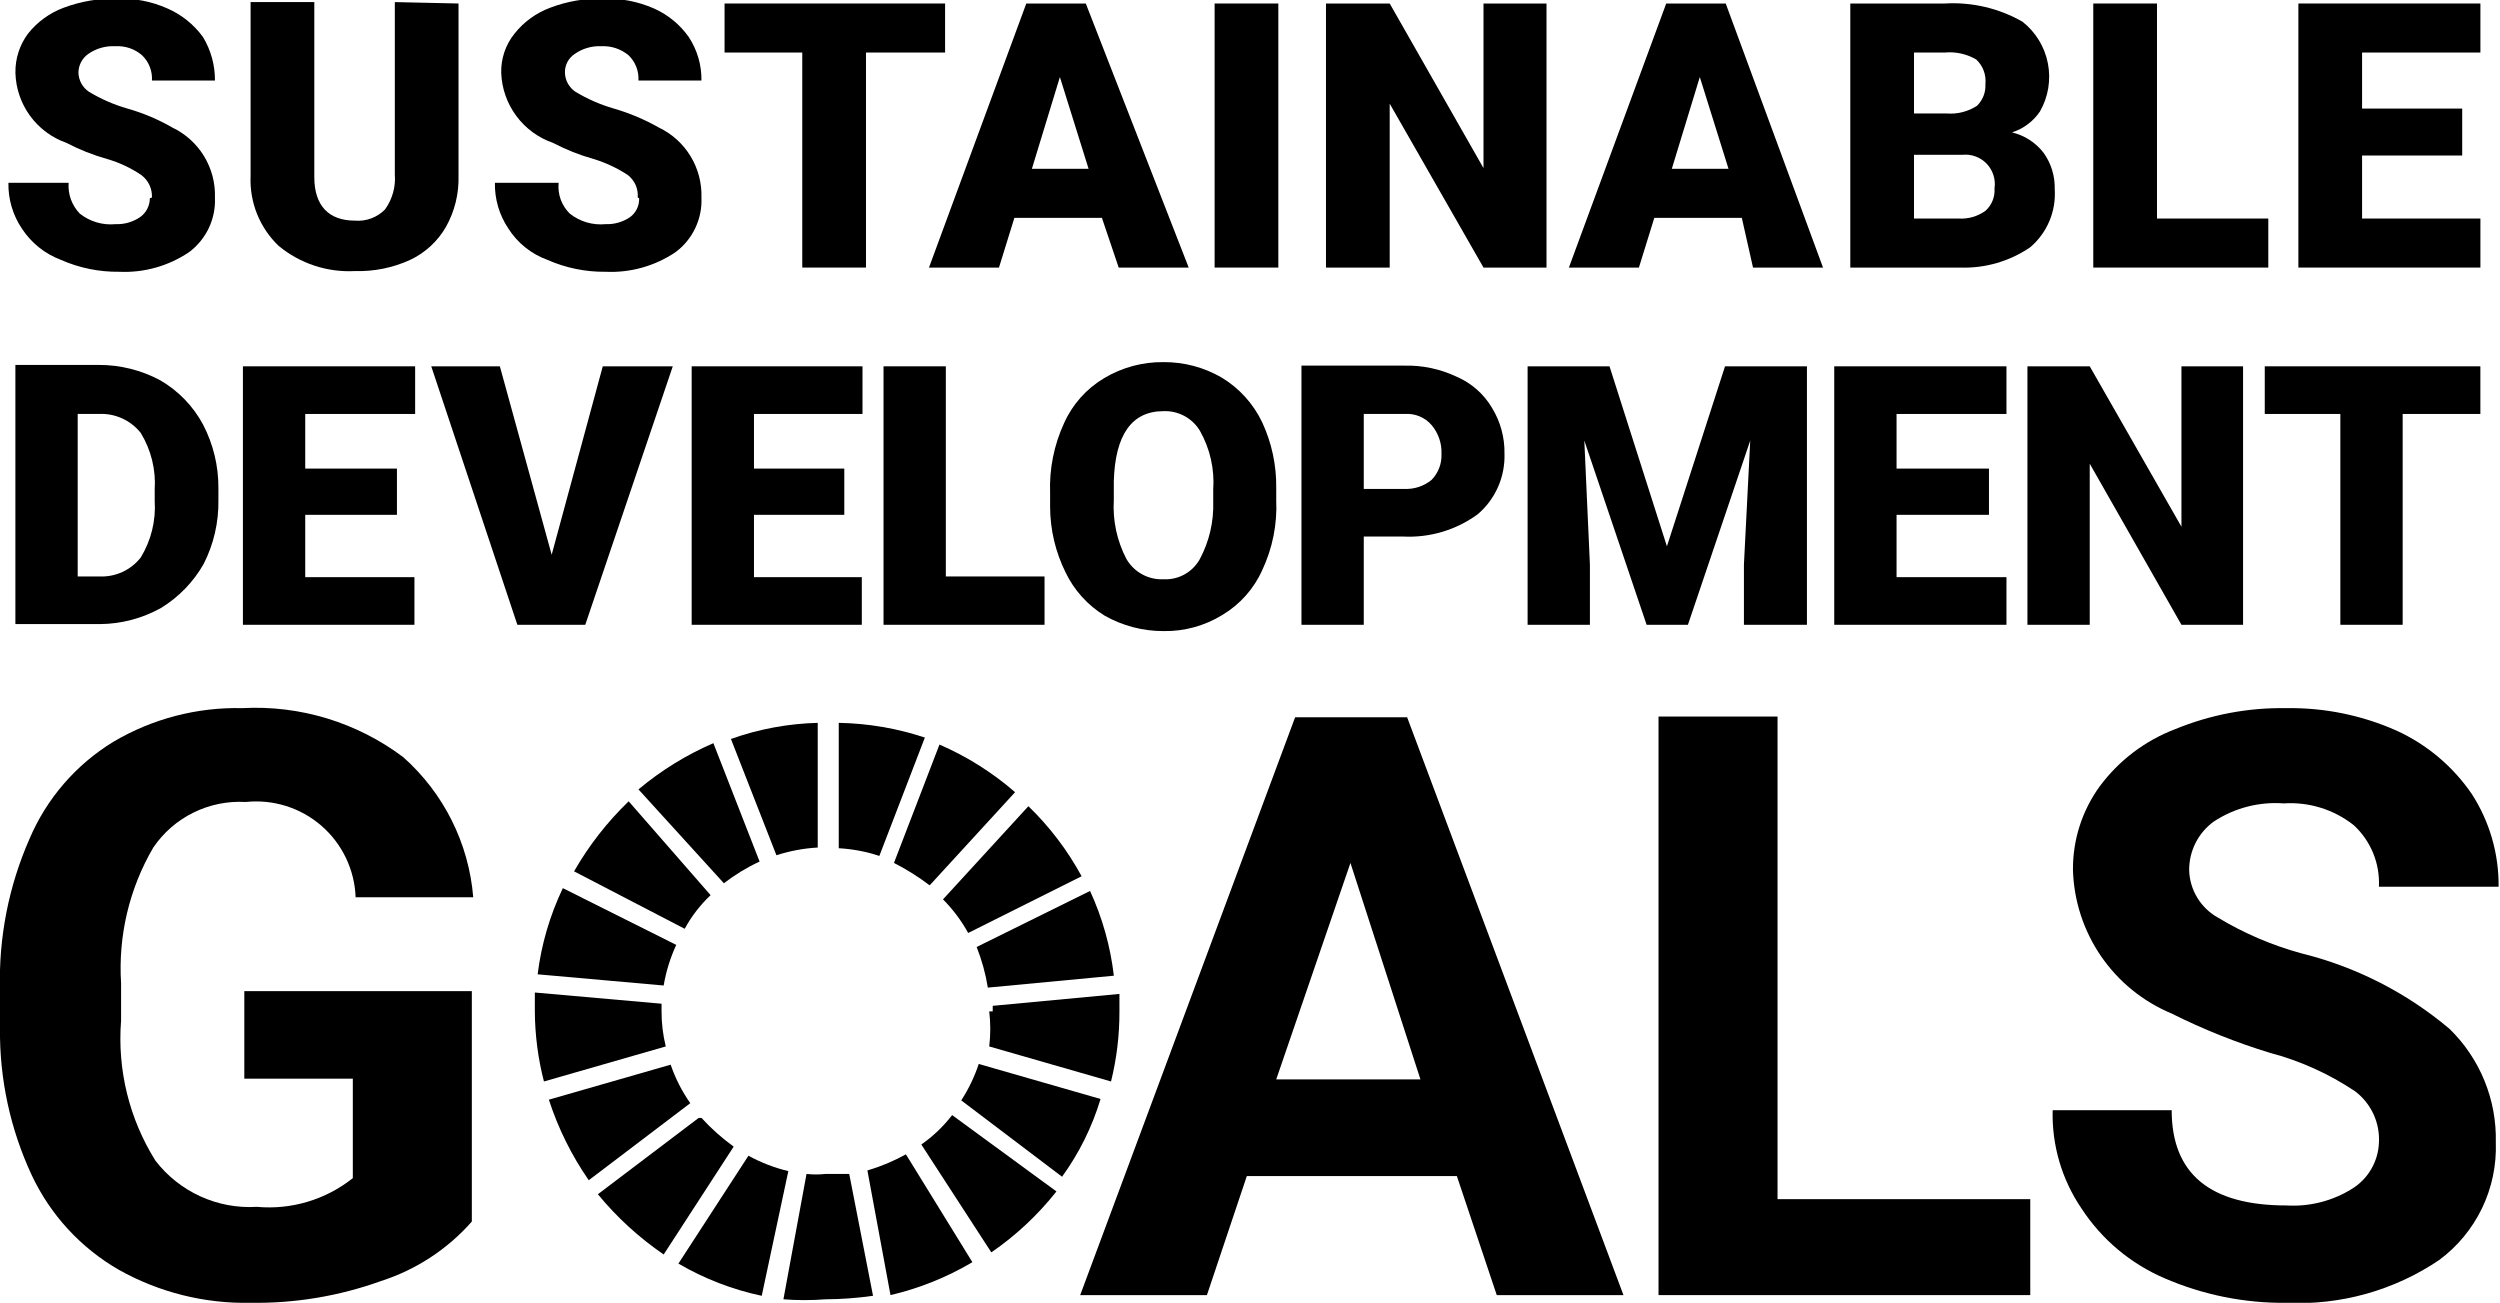 <svg width="142" height="74" viewBox="0 0 142 74" fill="none" xmlns="http://www.w3.org/2000/svg">
<g clip-path="url(#clip0_544:5431)">
<path d="M26.8 69.385C25.414 70.958 23.628 72.127 21.631 72.766C19.26 73.62 16.754 74.037 14.235 73.999C11.621 74.054 9.04 73.408 6.759 72.13C4.584 70.881 2.848 68.992 1.788 66.719C0.58 64.115 -0.032 61.274 -0.001 58.404V56.176C-0.077 53.249 0.493 50.342 1.669 47.662C2.643 45.365 4.312 43.431 6.441 42.132C8.654 40.824 11.188 40.163 13.757 40.222C17.039 40.044 20.278 41.031 22.904 43.007C25.204 45.048 26.629 47.898 26.88 50.964H20.199C20.171 50.19 19.983 49.429 19.649 48.73C19.314 48.031 18.839 47.408 18.254 46.901C17.668 46.393 16.984 46.012 16.245 45.78C15.506 45.548 14.727 45.471 13.956 45.553C12.933 45.493 11.911 45.7 10.991 46.153C10.07 46.606 9.284 47.291 8.707 48.139C7.343 50.472 6.706 53.16 6.878 55.858V57.966C6.657 60.759 7.34 63.549 8.827 65.923C9.5 66.799 10.378 67.496 11.383 67.954C12.388 68.412 13.49 68.616 14.592 68.549C16.551 68.727 18.502 68.143 20.04 66.918V61.268H13.877V56.295H26.8V69.385Z" fill="black"/>
<path d="M76.705 49.015L80.681 61.309H72.49L76.705 49.015ZM73.563 40.74L61.355 73.562H68.553L70.82 66.799H82.749L85.016 73.562H92.213L79.925 40.74H73.563Z" fill="black"/>
<path d="M94.204 40.7V73.562H115.319V68.112H100.964V40.7H94.204Z" fill="black"/>
<path d="M135.122 64.929C135.157 64.365 135.052 63.8 134.816 63.287C134.58 62.773 134.22 62.326 133.769 61.985C132.285 60.991 130.645 60.252 128.918 59.797C127.004 59.211 125.141 58.466 123.351 57.569C121.73 56.895 120.339 55.766 119.344 54.319C118.349 52.872 117.794 51.168 117.744 49.413C117.73 47.714 118.259 46.055 119.255 44.678C120.344 43.201 121.835 42.068 123.55 41.416C125.554 40.592 127.706 40.185 129.873 40.223C132.021 40.189 134.151 40.624 136.116 41.496C137.851 42.286 139.337 43.539 140.41 45.116C141.415 46.682 141.94 48.507 141.921 50.368H135.122C135.154 49.715 135.043 49.063 134.796 48.458C134.548 47.853 134.171 47.309 133.69 46.867C132.563 45.978 131.146 45.538 129.714 45.633C128.31 45.529 126.912 45.892 125.737 46.668C125.299 46.986 124.944 47.406 124.702 47.89C124.46 48.375 124.337 48.911 124.345 49.453C124.365 50 124.525 50.532 124.811 50.999C125.097 51.466 125.498 51.852 125.976 52.118C127.452 53.009 129.045 53.692 130.708 54.147C133.811 54.911 136.696 56.382 139.138 58.444C139.994 59.28 140.67 60.284 141.121 61.393C141.573 62.502 141.791 63.692 141.762 64.889C141.808 66.181 141.539 67.465 140.978 68.63C140.417 69.794 139.58 70.805 138.541 71.573C135.989 73.296 132.948 74.148 129.873 74C127.494 74.027 125.137 73.552 122.954 72.608C121.017 71.78 119.37 70.395 118.221 68.629C117.109 66.989 116.539 65.041 116.591 63.059H123.351C123.351 66.68 125.538 68.47 129.873 68.47C131.187 68.549 132.494 68.215 133.61 67.515C134.053 67.239 134.421 66.859 134.685 66.408C134.948 65.958 135.098 65.45 135.122 64.929Z" fill="black"/>
<path d="M38.89 52.755C39.277 52.044 39.773 51.4 40.362 50.845L35.709 45.514C34.492 46.686 33.447 48.025 32.607 49.492L38.89 52.755Z" fill="black"/>
<path d="M50.777 49.014C51.49 49.377 52.169 49.803 52.805 50.288L57.657 44.996C56.372 43.88 54.923 42.968 53.362 42.291L50.777 49.014Z" fill="black"/>
<path d="M61.915 50.606L55.473 53.789C55.768 54.533 55.982 55.306 56.109 56.096L63.267 55.42C63.072 53.754 62.616 52.13 61.915 50.606Z" fill="black"/>
<path d="M54.993 52.993L61.435 49.771C60.636 48.298 59.617 46.957 58.413 45.792L53.562 51.084C54.126 51.65 54.607 52.293 54.993 52.993Z" fill="black"/>
<path d="M37.576 57.449C37.576 57.449 37.576 57.171 37.576 57.011L30.379 56.375C30.379 56.733 30.379 57.091 30.379 57.449C30.387 58.792 30.56 60.128 30.896 61.428L37.815 59.438C37.655 58.788 37.575 58.12 37.576 57.449Z" fill="black"/>
<path d="M54.081 63.337C53.586 63.98 52.996 64.544 52.331 65.008L56.307 71.135C57.707 70.173 58.953 69.006 60.006 67.674L54.081 63.337Z" fill="black"/>
<path d="M56.188 57.449C56.268 58.11 56.268 58.778 56.188 59.438L63.106 61.428C63.429 60.126 63.589 58.79 63.584 57.449V56.455L56.386 57.131V57.449" fill="black"/>
<path d="M39.685 63.497L33.959 67.833C35.037 69.144 36.296 70.296 37.697 71.255L41.673 65.128C41.009 64.648 40.396 64.102 39.844 63.497" fill="black"/>
<path d="M37.696 55.977C37.831 55.18 38.072 54.404 38.411 53.67L31.97 50.447C31.233 51.991 30.749 53.643 30.538 55.341L37.696 55.977Z" fill="black"/>
<path d="M55.232 71.692L51.455 65.565C50.762 65.951 50.029 66.258 49.268 66.481L50.58 73.562C52.217 73.179 53.785 72.549 55.232 71.692Z" fill="black"/>
<path d="M55.593 60.433C55.351 61.162 55.017 61.857 54.599 62.502L60.325 66.838C61.295 65.499 62.035 64.006 62.512 62.422L55.593 60.433Z" fill="black"/>
<path d="M48.236 66.68H46.884C46.527 66.719 46.167 66.719 45.81 66.68L44.498 73.801C45.292 73.862 46.09 73.862 46.884 73.801C47.789 73.796 48.692 73.729 49.588 73.602L48.236 66.68Z" fill="black"/>
<path d="M47.641 48.18C48.425 48.222 49.201 48.369 49.947 48.617L52.532 41.894C50.953 41.369 49.304 41.087 47.641 41.058V48.18Z" fill="black"/>
<path d="M44.777 66.52C43.986 66.33 43.224 66.036 42.511 65.645L38.534 71.772C40.004 72.632 41.601 73.249 43.266 73.602L44.777 66.52Z" fill="black"/>
<path d="M44.101 48.578C44.861 48.333 45.65 48.185 46.447 48.14V41.058C44.766 41.101 43.102 41.409 41.517 41.973L44.101 48.578Z" fill="black"/>
<path d="M39.207 62.661C38.735 61.988 38.36 61.251 38.094 60.473L31.175 62.462C31.703 64.09 32.467 65.631 33.441 67.037L39.207 62.661Z" fill="black"/>
<path d="M41.117 50.169C41.745 49.684 42.425 49.27 43.145 48.936L40.52 42.212C38.983 42.877 37.549 43.761 36.266 44.838L41.117 50.169Z" fill="black"/>
<path d="M8.63 11.22C8.641 10.975 8.593 10.731 8.489 10.51C8.385 10.288 8.229 10.095 8.034 9.947C7.436 9.541 6.779 9.232 6.085 9.032C5.287 8.808 4.514 8.501 3.779 8.117C2.949 7.826 2.226 7.29 1.708 6.58C1.19 5.869 0.899 5.018 0.876 4.138C0.861 3.337 1.113 2.553 1.592 1.91C2.12 1.243 2.822 0.734 3.62 0.438C4.586 0.077 5.611 -0.099 6.642 -0.079C7.626 -0.111 8.604 0.08 9.505 0.478C10.315 0.83 11.015 1.393 11.533 2.109C11.982 2.853 12.216 3.707 12.209 4.576H8.63C8.647 4.311 8.605 4.046 8.509 3.798C8.413 3.551 8.264 3.328 8.073 3.143C7.657 2.779 7.114 2.594 6.562 2.626C6.011 2.594 5.465 2.748 5.012 3.064C4.84 3.185 4.699 3.346 4.602 3.533C4.505 3.72 4.455 3.927 4.455 4.138C4.463 4.352 4.52 4.56 4.624 4.747C4.728 4.934 4.874 5.093 5.051 5.212C5.735 5.625 6.471 5.946 7.238 6.167C8.128 6.418 8.983 6.779 9.783 7.241C10.53 7.597 11.158 8.162 11.589 8.869C12.02 9.576 12.235 10.393 12.209 11.22C12.236 11.818 12.116 12.414 11.86 12.955C11.603 13.496 11.218 13.966 10.738 14.323C9.566 15.113 8.172 15.504 6.761 15.437C5.625 15.45 4.5 15.219 3.461 14.761C2.546 14.417 1.766 13.79 1.234 12.97C0.724 12.206 0.46 11.303 0.478 10.384H3.898C3.874 10.704 3.919 11.026 4.028 11.328C4.138 11.63 4.31 11.905 4.534 12.135C5.108 12.589 5.835 12.803 6.562 12.732C7.057 12.752 7.545 12.612 7.954 12.334C8.126 12.213 8.267 12.052 8.364 11.865C8.461 11.678 8.511 11.47 8.511 11.259" fill="black"/>
<path d="M26.044 0.199V9.986C26.073 11.001 25.826 12.005 25.329 12.89C24.859 13.706 24.151 14.358 23.301 14.76C22.316 15.211 21.241 15.429 20.159 15.397C18.586 15.48 17.039 14.969 15.825 13.964C15.291 13.454 14.873 12.834 14.598 12.148C14.324 11.461 14.2 10.724 14.234 9.986V0.119H17.853V10.066C17.853 11.697 18.688 12.532 20.159 12.532C20.474 12.558 20.789 12.515 21.085 12.405C21.381 12.295 21.648 12.121 21.869 11.896C22.285 11.32 22.483 10.615 22.426 9.906V0.119L26.044 0.199Z" fill="black"/>
<path d="M36.223 11.22C36.242 10.978 36.202 10.735 36.105 10.513C36.007 10.291 35.857 10.096 35.666 9.946C35.064 9.549 34.408 9.241 33.718 9.031C32.919 8.807 32.147 8.501 31.412 8.116C30.577 7.828 29.849 7.293 29.324 6.583C28.799 5.873 28.501 5.021 28.469 4.138C28.45 3.329 28.717 2.54 29.224 1.91C29.753 1.243 30.455 0.734 31.253 0.438C32.204 0.076 33.217 -0.099 34.235 -0.079C35.232 -0.11 36.223 0.08 37.138 0.478C37.936 0.831 38.623 1.395 39.126 2.109C39.606 2.841 39.855 3.7 39.842 4.576H36.263C36.279 4.311 36.238 4.045 36.142 3.798C36.046 3.551 35.897 3.327 35.706 3.143C35.273 2.78 34.719 2.596 34.155 2.626C33.617 2.6 33.085 2.754 32.644 3.064C32.467 3.18 32.323 3.34 32.225 3.528C32.128 3.716 32.08 3.926 32.088 4.138C32.095 4.351 32.153 4.56 32.257 4.747C32.361 4.933 32.507 5.093 32.684 5.212C33.368 5.625 34.103 5.946 34.871 6.167C35.758 6.425 36.612 6.786 37.416 7.241C38.163 7.597 38.791 8.162 39.221 8.869C39.652 9.575 39.868 10.392 39.842 11.22C39.869 11.818 39.749 12.414 39.492 12.955C39.236 13.496 38.851 13.966 38.37 14.323C37.199 15.113 35.805 15.503 34.394 15.437C33.258 15.45 32.133 15.219 31.094 14.761C30.174 14.427 29.39 13.797 28.867 12.97C28.357 12.206 28.093 11.303 28.111 10.384H31.73C31.698 10.705 31.738 11.029 31.848 11.332C31.959 11.635 32.135 11.909 32.366 12.135C32.939 12.589 33.666 12.803 34.394 12.732C34.889 12.752 35.377 12.612 35.786 12.334C35.953 12.21 36.087 12.048 36.178 11.861C36.268 11.674 36.311 11.467 36.303 11.259" fill="black"/>
<path d="M53.681 2.984H49.188V15.198H45.569V2.984H41.155V0.199H53.681V2.984Z" fill="black"/>
<path d="M58.611 9.588H61.832L60.202 4.377L58.611 9.588ZM62.588 12.373H57.617L56.742 15.198H52.766L58.293 0.199H61.673L67.518 15.198H63.542L62.588 12.373Z" fill="black"/>
<path d="M72.609 0.199H68.99V15.198H72.609V0.199Z" fill="black"/>
<path d="M87.842 15.198H84.263L78.935 5.888V15.198H75.316V0.199H78.935L84.263 9.549V0.199H87.842V15.198Z" fill="black"/>
<path d="M94.959 9.588H98.18L96.549 4.377L94.959 9.588ZM98.935 12.373H93.965L93.09 15.198H89.113L94.641 0.199H98.021L103.548 15.198H99.571L98.935 12.373Z" fill="black"/>
<path d="M108.715 8.793V12.413H111.26C111.799 12.446 112.333 12.291 112.771 11.976C112.949 11.818 113.089 11.62 113.178 11.4C113.268 11.179 113.306 10.94 113.288 10.703C113.326 10.45 113.306 10.192 113.228 9.949C113.151 9.705 113.019 9.483 112.842 9.298C112.666 9.114 112.449 8.972 112.209 8.885C111.97 8.797 111.713 8.766 111.459 8.793H108.715ZM108.715 6.446H110.584C111.187 6.492 111.788 6.338 112.294 6.008C112.457 5.849 112.584 5.656 112.667 5.443C112.749 5.23 112.785 5.002 112.771 4.775C112.798 4.518 112.766 4.259 112.676 4.018C112.586 3.776 112.442 3.559 112.254 3.382C111.714 3.065 111.088 2.926 110.465 2.984H108.715V6.446ZM105.097 15.198V0.199H110.465C112.005 0.108 113.539 0.468 114.879 1.234C115.626 1.823 116.137 2.661 116.32 3.596C116.502 4.53 116.344 5.499 115.873 6.326C115.492 6.892 114.932 7.313 114.282 7.52C114.992 7.69 115.623 8.097 116.072 8.674C116.505 9.275 116.728 10.002 116.708 10.742C116.75 11.363 116.647 11.986 116.405 12.559C116.163 13.133 115.79 13.641 115.316 14.045C114.148 14.843 112.754 15.248 111.34 15.198H105.097Z" fill="black"/>
<path d="M122.517 12.413H128.84V15.198H118.898V0.199H122.517V12.413Z" fill="black"/>
<path d="M139.853 8.833H134.166V12.413H140.887V15.198H130.548V0.199H140.887V2.984H134.166V6.167H139.853V8.833Z" fill="black"/>
<path d="M4.413 23.513V32.743H5.646C6.094 32.763 6.541 32.676 6.949 32.49C7.357 32.303 7.714 32.021 7.992 31.669C8.583 30.702 8.861 29.577 8.787 28.446V27.809C8.861 26.679 8.583 25.553 7.992 24.587C7.708 24.231 7.344 23.948 6.929 23.761C6.514 23.574 6.06 23.489 5.606 23.513H4.413ZM0.874 35.448V20.728H5.606C6.827 20.724 8.03 21.025 9.105 21.603C10.13 22.198 10.97 23.066 11.531 24.11C12.114 25.227 12.414 26.47 12.406 27.73V28.406C12.426 29.663 12.14 30.906 11.571 32.027C10.988 33.055 10.153 33.917 9.145 34.533C8.087 35.123 6.897 35.438 5.686 35.448H0.874Z" fill="black"/>
<path d="M22.546 29.242H17.337V32.783H23.54V35.488H13.798V20.807H23.58V23.513H17.337V26.616H22.546V29.242Z" fill="black"/>
<path d="M31.335 31.509L34.237 20.807H38.214L33.243 35.488H29.386L24.495 20.807H28.392L31.335 31.509Z" fill="black"/>
<path d="M47.956 29.242H42.826V32.783H48.95V35.488H39.287V20.807H48.99V23.513H42.826V26.616H47.956V29.242Z" fill="black"/>
<path d="M53.723 32.743H59.33V35.488H50.184V20.807H53.723V32.743Z" fill="black"/>
<path d="M68.911 27.81C68.993 26.646 68.73 25.483 68.155 24.468C67.942 24.114 67.638 23.824 67.274 23.628C66.91 23.432 66.501 23.337 66.088 23.354C64.298 23.354 63.344 24.667 63.264 27.332V28.407C63.196 29.565 63.443 30.72 63.98 31.748C64.192 32.116 64.5 32.418 64.872 32.621C65.244 32.825 65.664 32.922 66.088 32.902C66.506 32.924 66.922 32.827 67.287 32.623C67.653 32.419 67.954 32.116 68.155 31.748C68.688 30.746 68.949 29.621 68.911 28.486V27.81ZM72.49 28.407C72.552 29.778 72.279 31.143 71.694 32.385C71.219 33.447 70.427 34.336 69.428 34.931C68.425 35.549 67.266 35.867 66.088 35.846C64.917 35.849 63.766 35.547 62.747 34.971C61.782 34.382 61.009 33.525 60.52 32.504C59.951 31.354 59.652 30.088 59.646 28.804V28.009C59.594 26.638 59.867 25.275 60.441 24.03C60.916 22.968 61.708 22.079 62.708 21.484C63.727 20.871 64.898 20.554 66.088 20.569C67.246 20.56 68.386 20.863 69.388 21.444C70.39 22.048 71.192 22.934 71.694 23.99C72.237 25.161 72.509 26.44 72.49 27.73V28.407Z" fill="black"/>
<path d="M77.462 27.77H79.768C80.332 27.796 80.884 27.612 81.319 27.253C81.507 27.058 81.653 26.827 81.749 26.574C81.845 26.321 81.888 26.051 81.876 25.78C81.9 25.186 81.701 24.605 81.319 24.149C81.134 23.933 80.901 23.763 80.639 23.652C80.377 23.542 80.092 23.494 79.808 23.513H77.462V27.77ZM77.462 30.475V35.488H73.923V20.768H79.768C80.799 20.742 81.82 20.961 82.751 21.404C83.581 21.764 84.277 22.376 84.739 23.155C85.225 23.943 85.474 24.855 85.455 25.78C85.474 26.427 85.348 27.071 85.087 27.663C84.825 28.255 84.435 28.781 83.944 29.202C82.715 30.105 81.212 30.555 79.689 30.475H77.462Z" fill="black"/>
<path d="M91.42 20.807L94.681 31.032L97.981 20.807H102.634V35.488H99.055V32.066L99.413 25.025L95.874 35.488H93.528L89.989 25.025L90.307 32.066V35.488H86.768V20.807H91.42Z" fill="black"/>
<path d="M112.973 29.242H107.724V32.783H113.967V35.488H104.185V20.807H113.967V23.513H107.724V26.616H112.973V29.242Z" fill="black"/>
<path d="M127.406 35.488H123.906L118.697 26.337V35.488H115.158V20.807H118.697L123.906 29.918V20.807H127.406V35.488Z" fill="black"/>
<path d="M140.885 23.513H136.471V35.488H132.932V23.513H128.638V20.807H140.885V23.513Z" fill="black"/>
</g>
<defs>
<clipPath id="clip0_544:5431">
<rect width="142" height="74" fill="white"/>
</clipPath>
</defs>
</svg>
